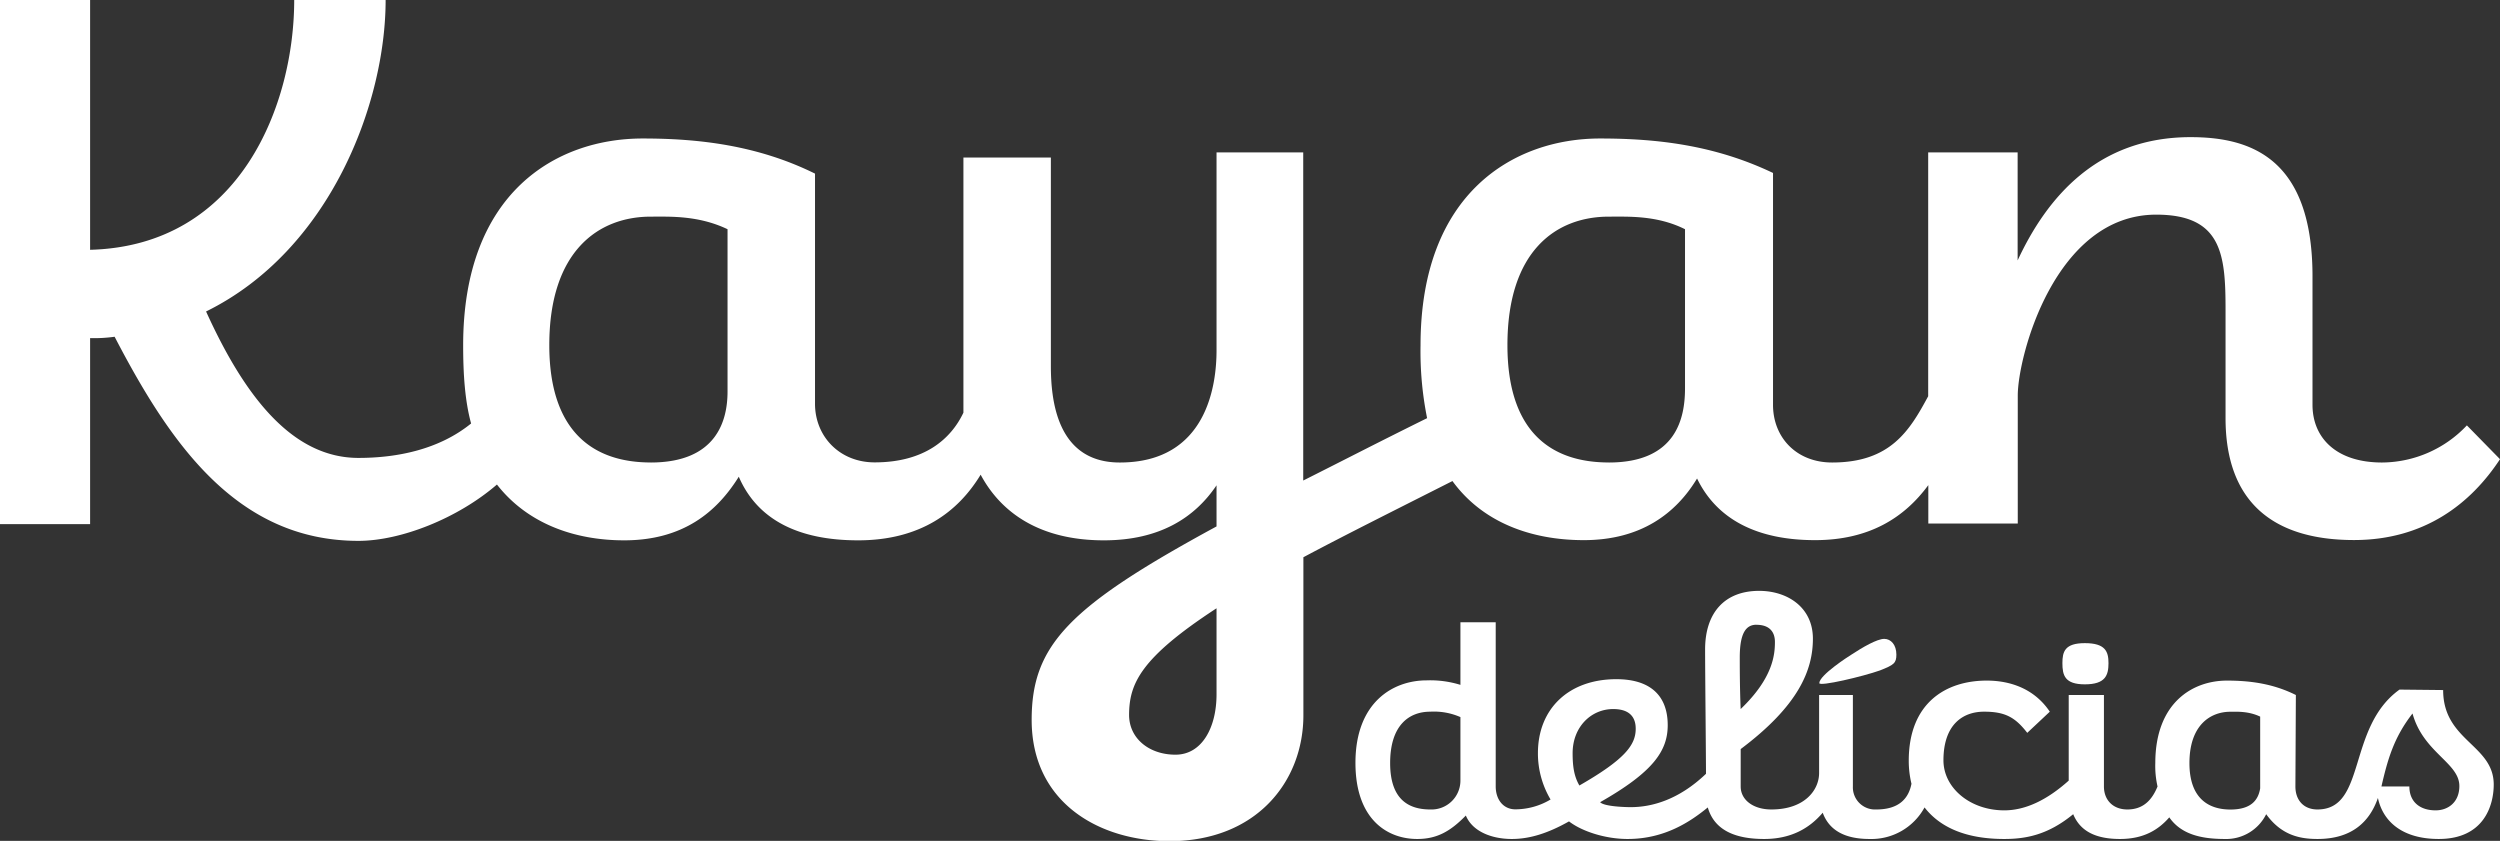 <svg xmlns="http://www.w3.org/2000/svg" viewBox="0 0 761.61 256.16"><rect x="0" y="0" width="761.61" height="256.16" fill="#333333" stroke="none"/><defs><style>.cls-1{fill:#fff;}</style></defs><title>kayan logo2</title><g id="Camada_2" data-name="Camada 2"><g id="Camada_1-2" data-name="Camada 1"><path class="cls-1" d="M761.61,139.89l-10.09-10.3a35.77,35.77,0,0,1-25.84,11.31c-14.13,0-21.19-7.67-21.19-17.56V84.18c0-36.14-19-42.4-37.14-42.4-28.06,0-43.61,18-52.69,37.55V46.43H587.41v74.28c-5.65,10.5-11.51,20.19-29.27,20.19-10.9,0-18-7.67-18-17.56V52.69c-17.76-8.48-35.32-10.5-52.68-10.5-26.24,0-54.7,16.55-54.7,63a103,103,0,0,0,2,22.2c-14.33,7.07-26.44,13.33-37.74,19V46.43H370.61v60.35c0,10.3-2.82,34.12-29.47,34.12-19.18,0-21-19-21-29.47V48H293.5v77.72c-3.83,8.07-11.91,15.14-27.05,15.14-10.49,0-18-7.67-18.16-17.56V52.89c-17.57-8.68-35.53-10.7-52.49-10.7-26.44,0-54.7,16.55-54.7,63,0,9.28.6,17.16,2.42,23.82-9.69,7.87-22.4,10.49-34.31,10.49-20,0-34.52-18.36-46.43-44.61C100.53,76.3,117.48,31.49,117.48,0H89.63c0,31.49-16.15,74.89-62.18,76.1V0H0V159.67H27.45V103a44.39,44.39,0,0,0,7.47-.41c17,32.71,37.35,62.18,74.29,62.18,12.91,0,30.27-6.87,42.18-17.16,9.29,11.91,23.62,17,38.76,17,18,0,28.26-8.68,34.92-19.38,5.65,13.12,18.17,19.38,36.34,19.38,19,0,30.48-8.68,37.34-20,6.26,11.71,18.17,20,37.55,20,16.95,0,27.65-6.87,34.31-16.76v12.52c-45,24.42-56.32,36.13-56.32,58.94,0,25.23,20.59,36.94,42,36.94,26.44,0,40.78-18.17,40.78-38.35V169.76c12.11-6.46,27.45-14.13,45.41-23.21,9.09,12.51,23.82,18,40,18,17.36,0,28.06-8.08,34.52-18.78,6.06,12.52,18.37,18.78,35.93,18.78,16.55,0,27.25-6.87,34.52-16.76v11.71h27.25v-39c0-11.91,11.3-55.11,42.19-55.11C677,65.4,678,77.72,678,94.47v32.9c0,25.24,14.13,37.15,39.16,37.15C738.6,164.52,752.73,153.41,761.61,139.89Zm-563.38,1c-17,0-30.89-8.88-30.89-35.73C167.34,76.3,182.48,66,198.23,66c5.85,0,14.53-.41,23.41,3.83V119.3C221.64,128,218.41,140.9,198.23,140.9Zm172.38,44.41v26.24c0,10.09-4.44,18.37-12.51,18.37s-14.13-5-14.13-12.11C344,208.32,347.4,200.45,370.61,185.31Zm119.5-44.41c-17.15,0-30.88-8.88-30.88-35.73C459.23,76.3,474.17,66,490.11,66c6.06,0,14.74-.41,23.22,3.83v48.45C513.33,127.37,510.7,140.9,490.11,140.9Z"></path><path class="cls-1" d="M572.72,204.24c4.25-1.67,5-2.22,5-4.81,0-3-1.66-4.8-3.7-4.8-2.21,0-6.64,2.59-10,4.8-.92.56-9.78,6.28-9.78,8.68C554.26,209.22,567.55,206.08,572.72,204.24Z"></path><path class="cls-1" d="M635.14,208.48c6.27,0,7.2-2.77,7.2-6.46,0-3.51-.93-6.09-7.2-6.09-6.1,0-6.84,2.58-6.84,6.09C628.3,205.71,629,208.48,635.14,208.48Z"></path><path class="cls-1" d="M744.29,210.22,731,210.08c-16.06,11.53-10,36.52-25,36.52-4.25,0-6.72-2.89-6.72-7l.14-27.87c-7.14-3.57-14.28-4.39-21-4.39-10.43,0-21.82,6.72-21.82,25.12a27.85,27.85,0,0,0,.68,7.14c-1.64,4-4.25,7-9.19,7-4.39,0-7.14-2.89-7.14-7V211.73H630.22v26.08c-6.59,5.9-13.17,9.06-19.63,9.06-10.43,0-18.53-6.86-18.53-15.24,0-11,6-14.82,12.36-14.82s9.47,1.65,13.17,6.45l6.87-6.45c-5.63-8.37-14.41-9.47-19.22-9.47-12.35,0-23.75,6.72-23.75,24.43a29.54,29.54,0,0,0,.83,7c-.83,4.26-3.57,7.83-10.71,7.83a6.75,6.75,0,0,1-7.14-7V211.73H554.18v23.75c0,5.21-4.4,11.12-14.55,11.12-5.49,0-9.34-2.89-9.34-7V228.2c17.57-13.18,22-24,22-33.63S544.43,180,535.92,180c-10.57,0-16.47,6.73-16.47,17.85,0,6.86.27,32.8.27,37.88-8.37,8-16.61,10.16-22.92,10.16-2.33,0-8.24-.27-9.33-1.51,16.19-9.2,20.59-15.65,20.59-23.47,0-8.79-5.08-14-15.65-14-14.55,0-23.89,9.06-23.89,22.51a27.47,27.47,0,0,0,3.85,14.14,21,21,0,0,1-10.71,3c-3.71,0-6-3-6-7v-50H444.91v19.08a31.08,31.08,0,0,0-10.29-1.37c-10.3,0-21.69,6.72-21.69,25.12,0,17.29,9.75,23.2,18.81,23.2,5.9,0,10-2.2,14.82-7.14,2.06,4.94,8,7.14,14,7.14,5.35,0,10.85-1.65,17.43-5.36,3.85,3,11,5.36,17.85,5.36,11.39,0,19.22-5.36,24.43-9.61,1.92,6.72,8,9.61,17.16,9.61,8.1,0,13.73-3.16,17.85-8,2.05,5.63,7.13,8,14.27,8a18.43,18.43,0,0,0,16.75-9.61c4.8,6.17,12.76,9.61,24.29,9.61,6.59,0,13.32-1.24,21-7.55,2.19,5.35,7.13,7.55,14.27,7.55s11.67-2.75,15-6.59c3.44,4.94,9.2,6.59,16.89,6.59a13.6,13.6,0,0,0,12.63-7.55c4.66,6.45,10.29,7.55,15.64,7.55,10.57,0,15.93-5.36,18.4-12.5,1.51,7.14,7.41,12.5,18.53,12.5,13.73,0,16.75-10.16,16.75-16.61C759.67,226.83,744.29,225.73,744.29,210.22Zm-299.38,8.24v19.35a8.81,8.81,0,0,1-9.19,8.79c-7,0-12.22-3.44-12.22-14.14,0-11.53,5.76-15.65,12.22-15.65A20.06,20.06,0,0,1,444.91,218.46Zm34.18,11c0-8,5.63-13.45,12.36-13.45,4.39,0,6.86,1.92,6.86,6,0,4.94-3.29,9.33-17.16,17.29C479.5,236.44,479.09,233.42,479.09,229.44Zm56-39.12c4.12,0,5.63,2.33,5.63,5.21,0,3.85-.55,11-10.44,20.46-.27-6.73-.27-12.91-.27-15.65C530,192.79,531.94,190.32,535.1,190.32Zm153.46,28v21.82c-.55,3.44-2.61,6.46-9.06,6.46-6.72,0-12.49-3.44-12.49-14.14,0-11.53,6.32-15.65,12.49-15.65C681.7,216.81,685.13,216.67,688.56,218.32ZM742,246.87c-4.81,0-8-2.61-8-7.27h-8.51c1.92-8.38,3.84-15,9.47-22.24,3.29,11.94,14.27,15,14.27,22.1C749.23,244.4,745.8,246.87,742,246.87Z"></path></g></g></svg>
